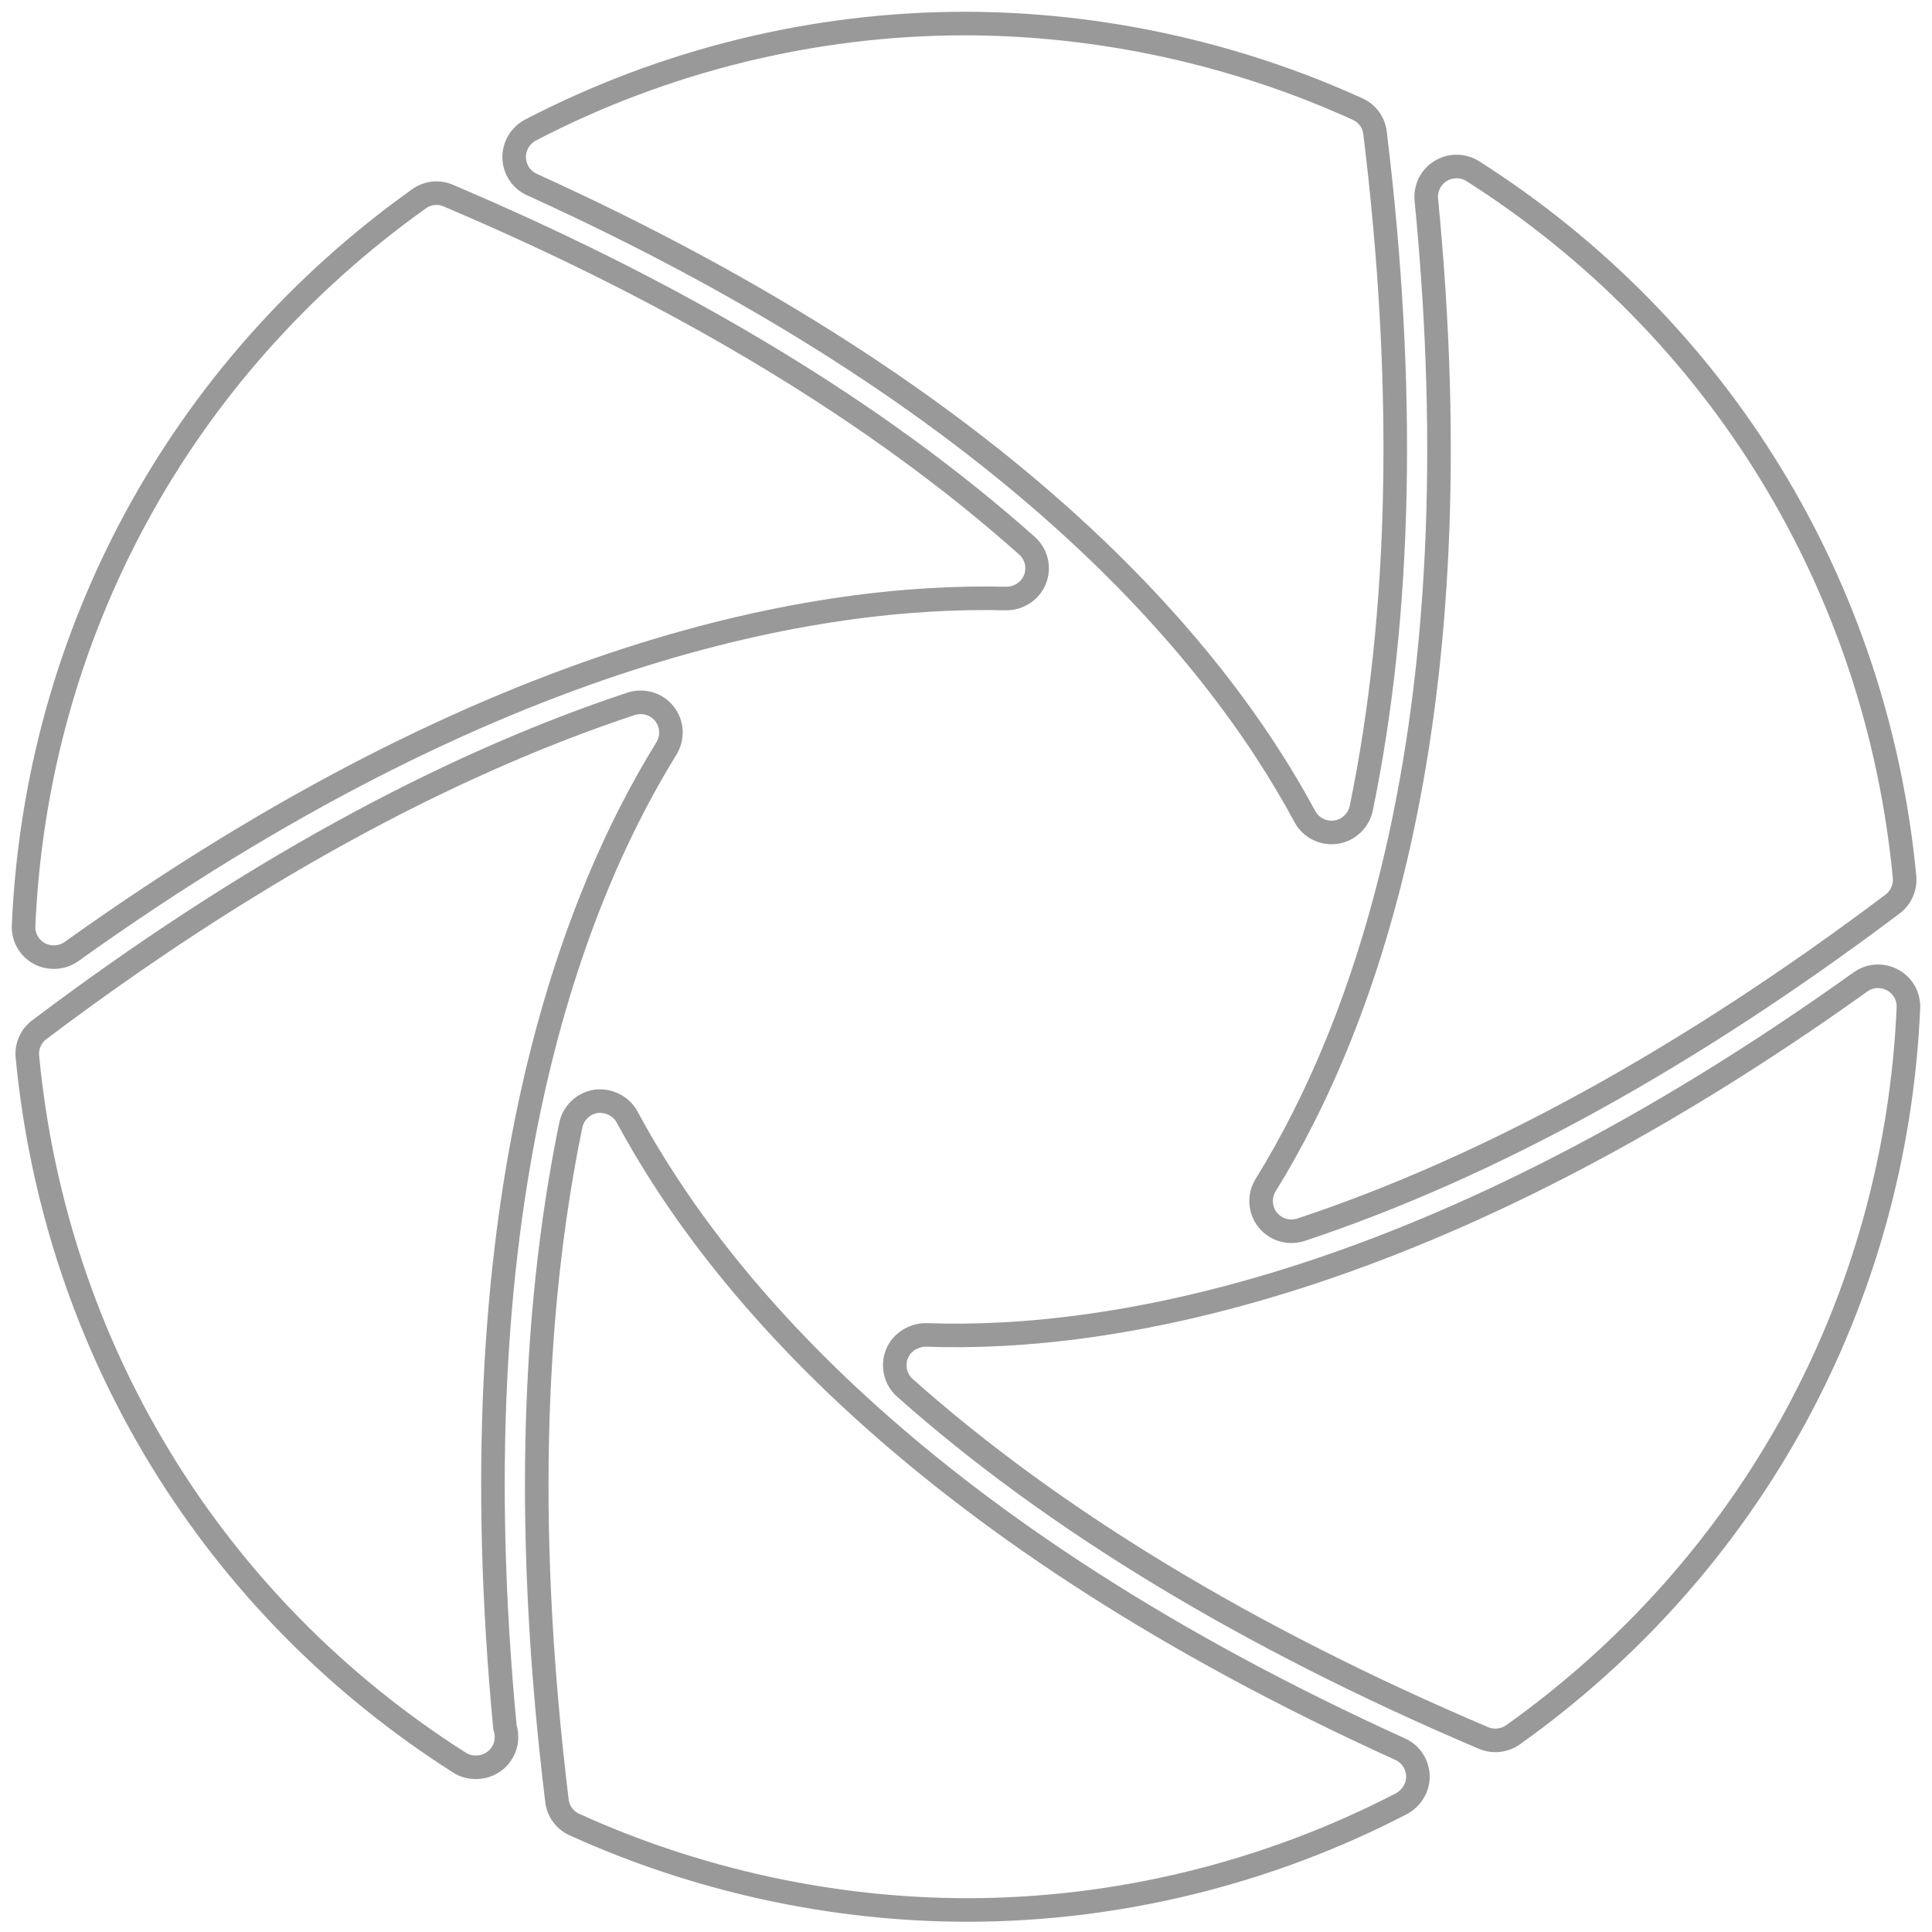 <svg width="82" height="82" viewBox="0 0 82 82" fill="none" xmlns="http://www.w3.org/2000/svg">
<path d="M80.999 42.778C81.021 42.285 80.76 41.829 80.329 41.595C79.896 41.359 79.365 41.387 78.966 41.675C60.88 54.611 47.197 56.944 39.305 56.658C38.788 56.654 38.268 56.964 38.068 57.466C37.869 57.967 38.002 58.546 38.402 58.9C44.724 64.525 52.988 69.524 62.963 73.765C63.127 73.833 63.295 73.867 63.467 73.867C63.728 73.867 63.991 73.788 64.216 73.631C74.343 66.413 80.459 55.167 80.999 42.778Z" stroke="#999999"/>
<path d="M53.716 50.302C53.433 50.761 53.469 51.348 53.8 51.77C54.048 52.086 54.424 52.258 54.806 52.258C54.944 52.258 55.08 52.235 55.214 52.195C63.231 49.533 71.679 44.879 80.329 38.369C80.686 38.101 80.876 37.661 80.835 37.218C79.653 24.851 72.973 13.925 62.51 7.265C62.096 7.004 61.57 7 61.148 7.254C60.728 7.51 60.492 7.982 60.538 8.472C62.682 30.447 58.014 43.349 53.716 50.302Z" stroke="#999999"/>
<path d="M22.572 7.832C42.672 16.959 51.508 27.454 55.382 34.656C55.609 35.078 56.047 35.333 56.517 35.333C56.575 35.333 56.637 35.326 56.703 35.319C57.236 35.239 57.665 34.831 57.776 34.307C59.482 26.033 59.673 16.387 58.361 5.64C58.309 5.198 58.03 4.812 57.617 4.628C52.409 2.257 46.639 1 40.939 1C34.574 1 28.2 2.561 22.515 5.52C22.084 5.752 21.81 6.203 21.823 6.698C21.837 7.188 22.125 7.628 22.572 7.832Z" stroke="#999999"/>
<path d="M1.001 39.288C0.979 39.78 1.237 40.238 1.671 40.472C1.861 40.574 2.075 40.624 2.283 40.624C2.544 40.624 2.81 40.545 3.032 40.388C21.127 27.449 34.848 25.212 42.7 25.403C43.215 25.414 43.732 25.089 43.927 24.593C44.127 24.089 43.989 23.517 43.587 23.161C37.272 17.535 29.007 12.539 19.025 8.302C18.621 8.127 18.143 8.175 17.78 8.441C7.659 15.652 1.541 26.898 1.001 39.288Z" stroke="#999999"/>
<path d="M28.284 31.768C28.567 31.307 28.535 30.717 28.202 30.297C27.871 29.871 27.303 29.707 26.788 29.871C18.762 32.535 10.312 37.189 1.669 43.703C1.31 43.969 1.119 44.411 1.163 44.847C2.345 57.221 9.025 68.14 19.486 74.802C19.697 74.943 19.938 75.007 20.18 75.007C20.194 75.007 20.203 75.007 20.217 75.007C20.927 75.007 21.497 74.43 21.497 73.725C21.497 73.579 21.472 73.441 21.431 73.305C19.359 51.512 24.009 38.691 28.284 31.768Z" stroke="#999999"/>
<path d="M59.426 74.24C39.33 65.113 30.494 54.614 26.616 47.409C26.359 46.935 25.826 46.681 25.3 46.744C24.764 46.824 24.333 47.234 24.226 47.758C22.52 56.034 22.325 65.678 23.639 76.425C23.691 76.872 23.97 77.257 24.378 77.439C29.591 79.81 35.357 81.065 41.059 81.065C47.429 81.065 53.796 79.504 59.485 76.552C59.916 76.318 60.193 75.862 60.181 75.37C60.161 74.877 59.873 74.439 59.426 74.24Z" stroke="#999999"/>
</svg>
